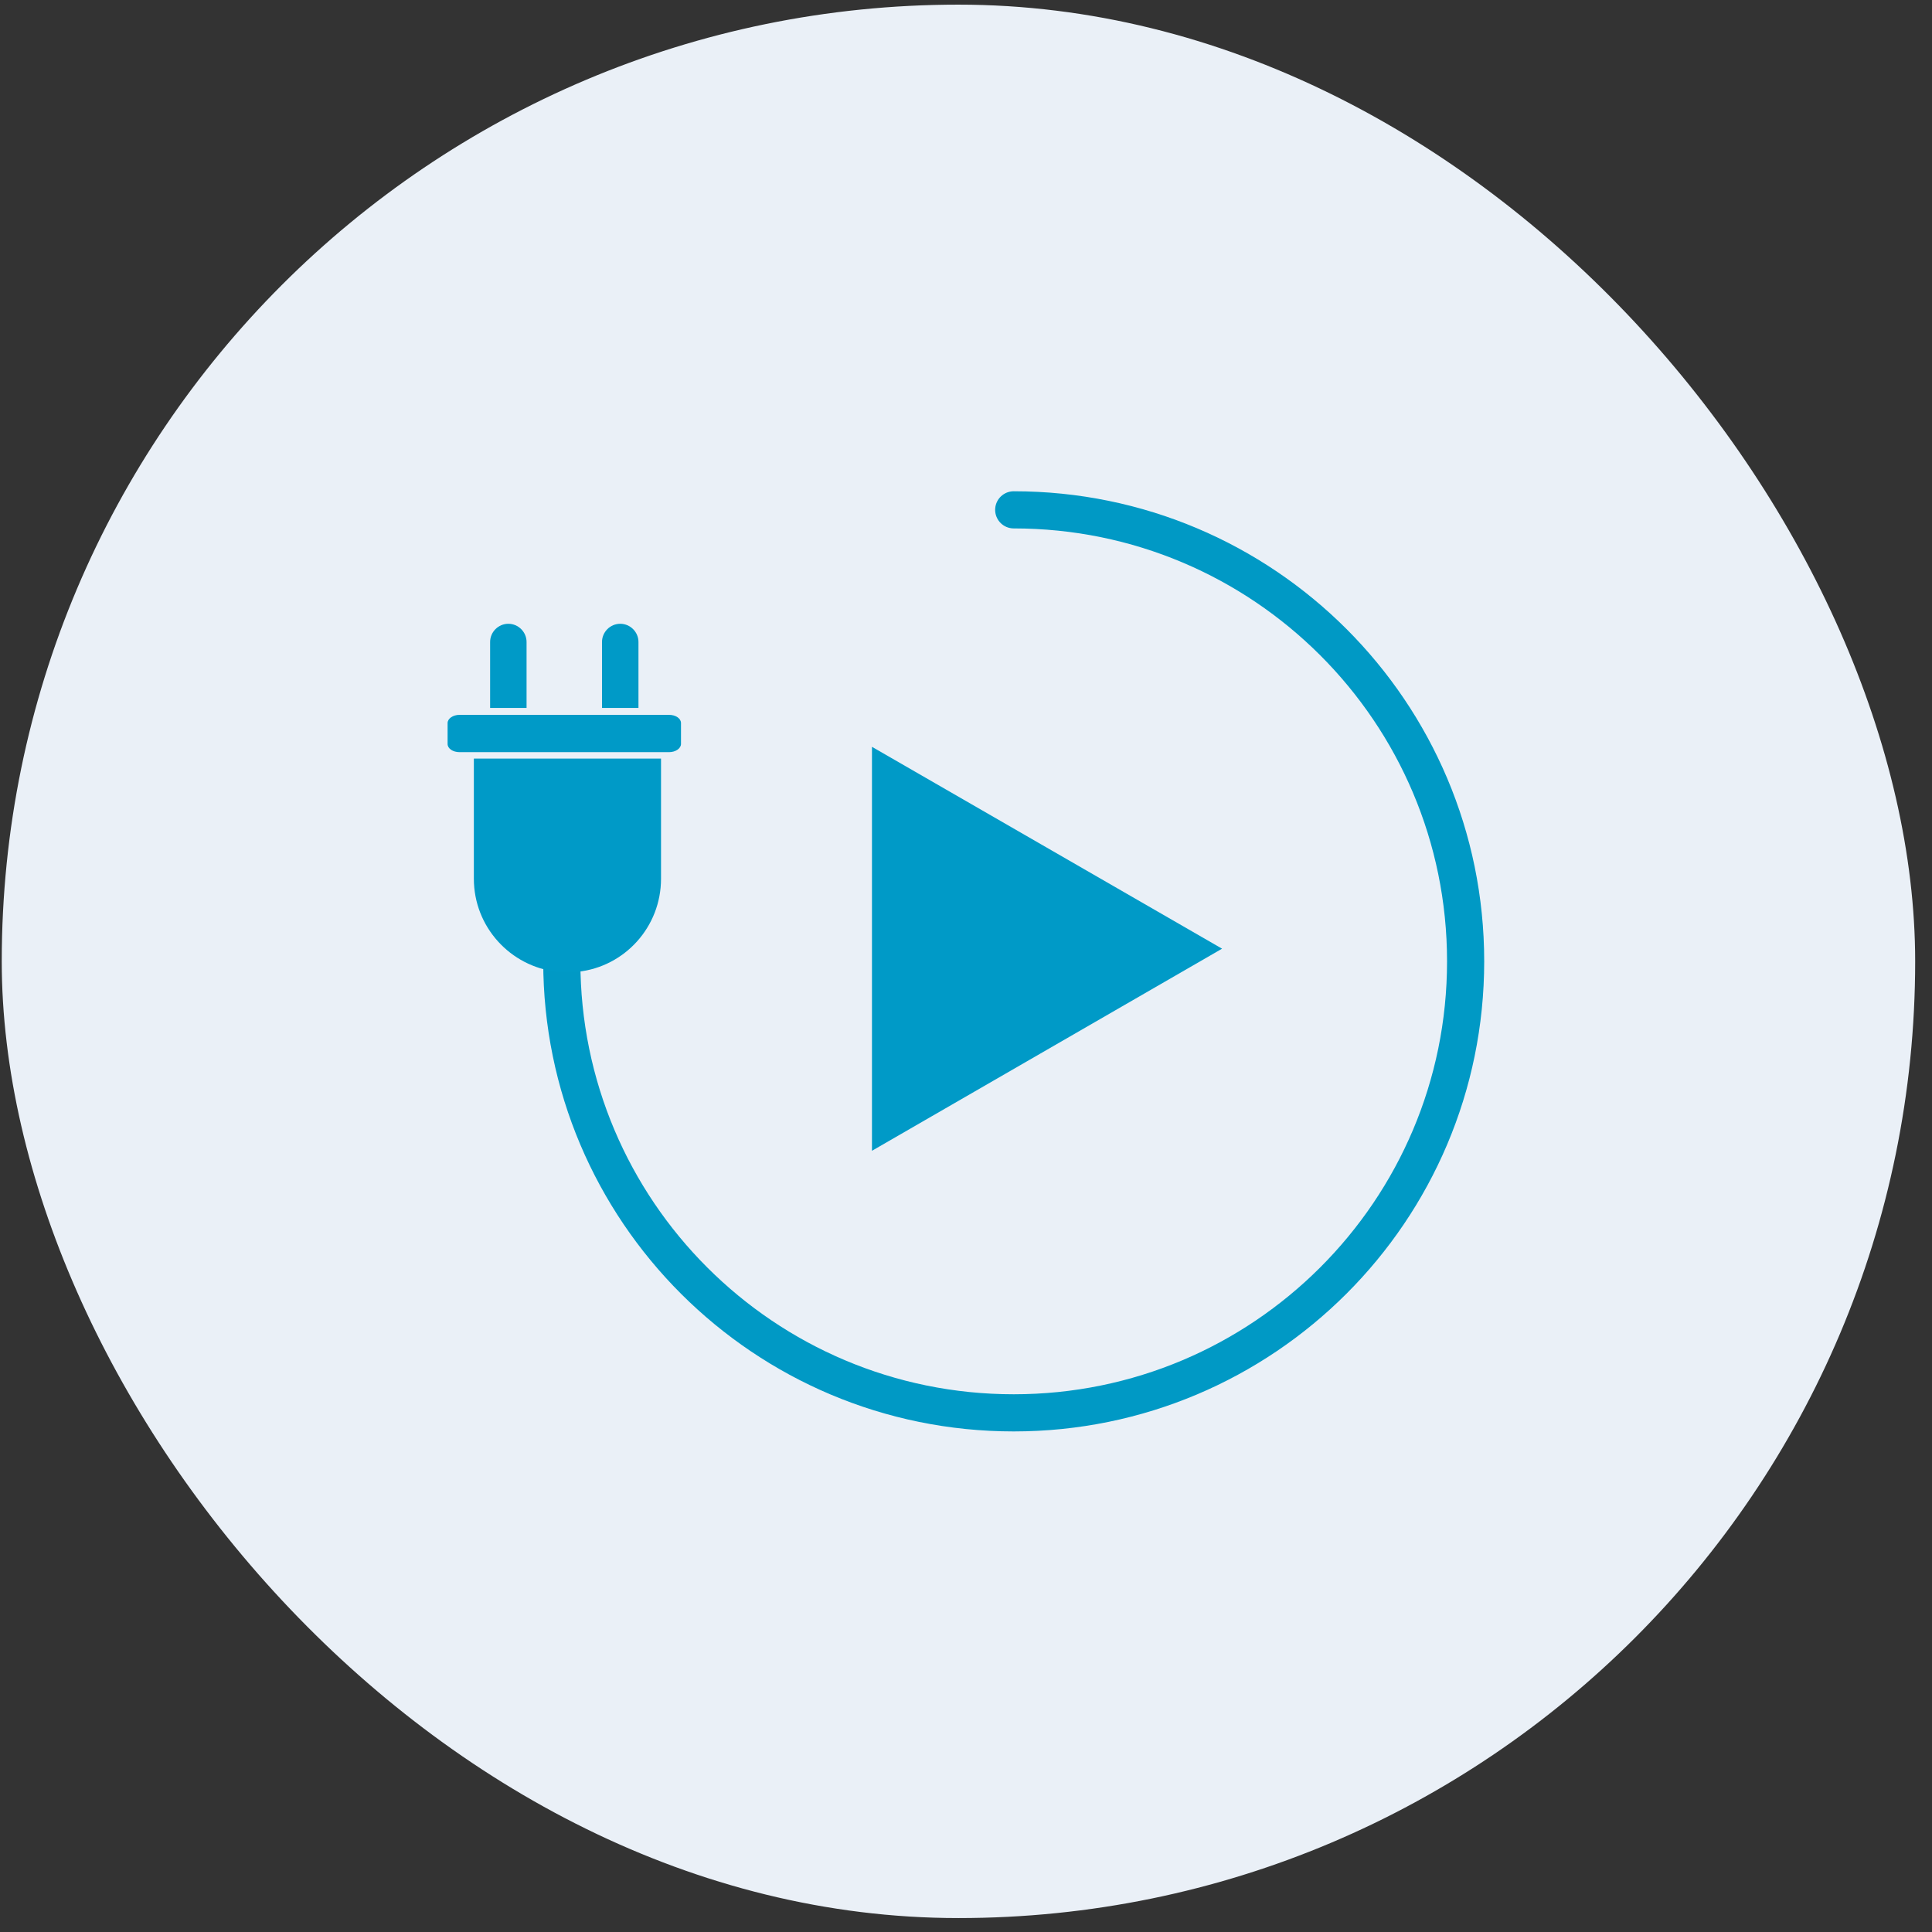 <svg xmlns="http://www.w3.org/2000/svg" fill="none" viewBox="0 0 104 104" height="104" width="104">
<rect x="0" y="0" width="104" height="104" fill="#333333" stroke="none"/>
<rect fill="#EAF0F7" rx="51.5" height="103" width="103" y="0.25" x="0.094"></rect>
<g clip-path="url(#clip0_61_14760)">
<path fill="#009AC7" d="M65.784 51.068L46.938 40.201V61.947L65.784 51.068Z"></path>
<path stroke-linejoin="round" stroke-linecap="round" stroke-width="2" stroke="#0099C5" d="M54.569 27.445C68.006 27.445 78.895 38.324 78.895 51.75C78.895 65.175 68.006 76.054 54.569 76.054C41.131 76.054 30.242 65.175 30.242 51.75"></path>
<path fill="#009AC7" d="M31.108 52.311C33.633 52.036 35.583 49.896 35.583 47.302V40.834H25.508V47.302C25.508 49.896 27.47 52.024 29.983 52.311"></path>
<path fill="#009AC7" d="M24.74 40.489H36.012C36.371 40.489 36.658 40.286 36.658 40.047V38.923C36.658 38.672 36.371 38.48 36.012 38.48H24.74C24.381 38.48 24.094 38.684 24.094 38.923V40.047C24.094 40.298 24.381 40.489 24.74 40.489Z"></path>
<path fill="#009AC7" d="M28.345 34.558C28.345 34.02 27.902 33.578 27.364 33.578C26.826 33.578 26.383 34.02 26.383 34.558V38.109H28.345V34.558Z"></path>
<path fill="#009AC7" d="M34.369 34.558C34.369 34.02 33.926 33.578 33.387 33.578C32.849 33.578 32.406 34.02 32.406 34.558V38.109H34.369V34.558Z"></path>
</g>
<defs>
<clipPath id="clip0_61_14760">
<rect transform="translate(24.094 26.25)" fill="white" height="51" width="56"></rect>
</clipPath>
</defs>
</svg>
